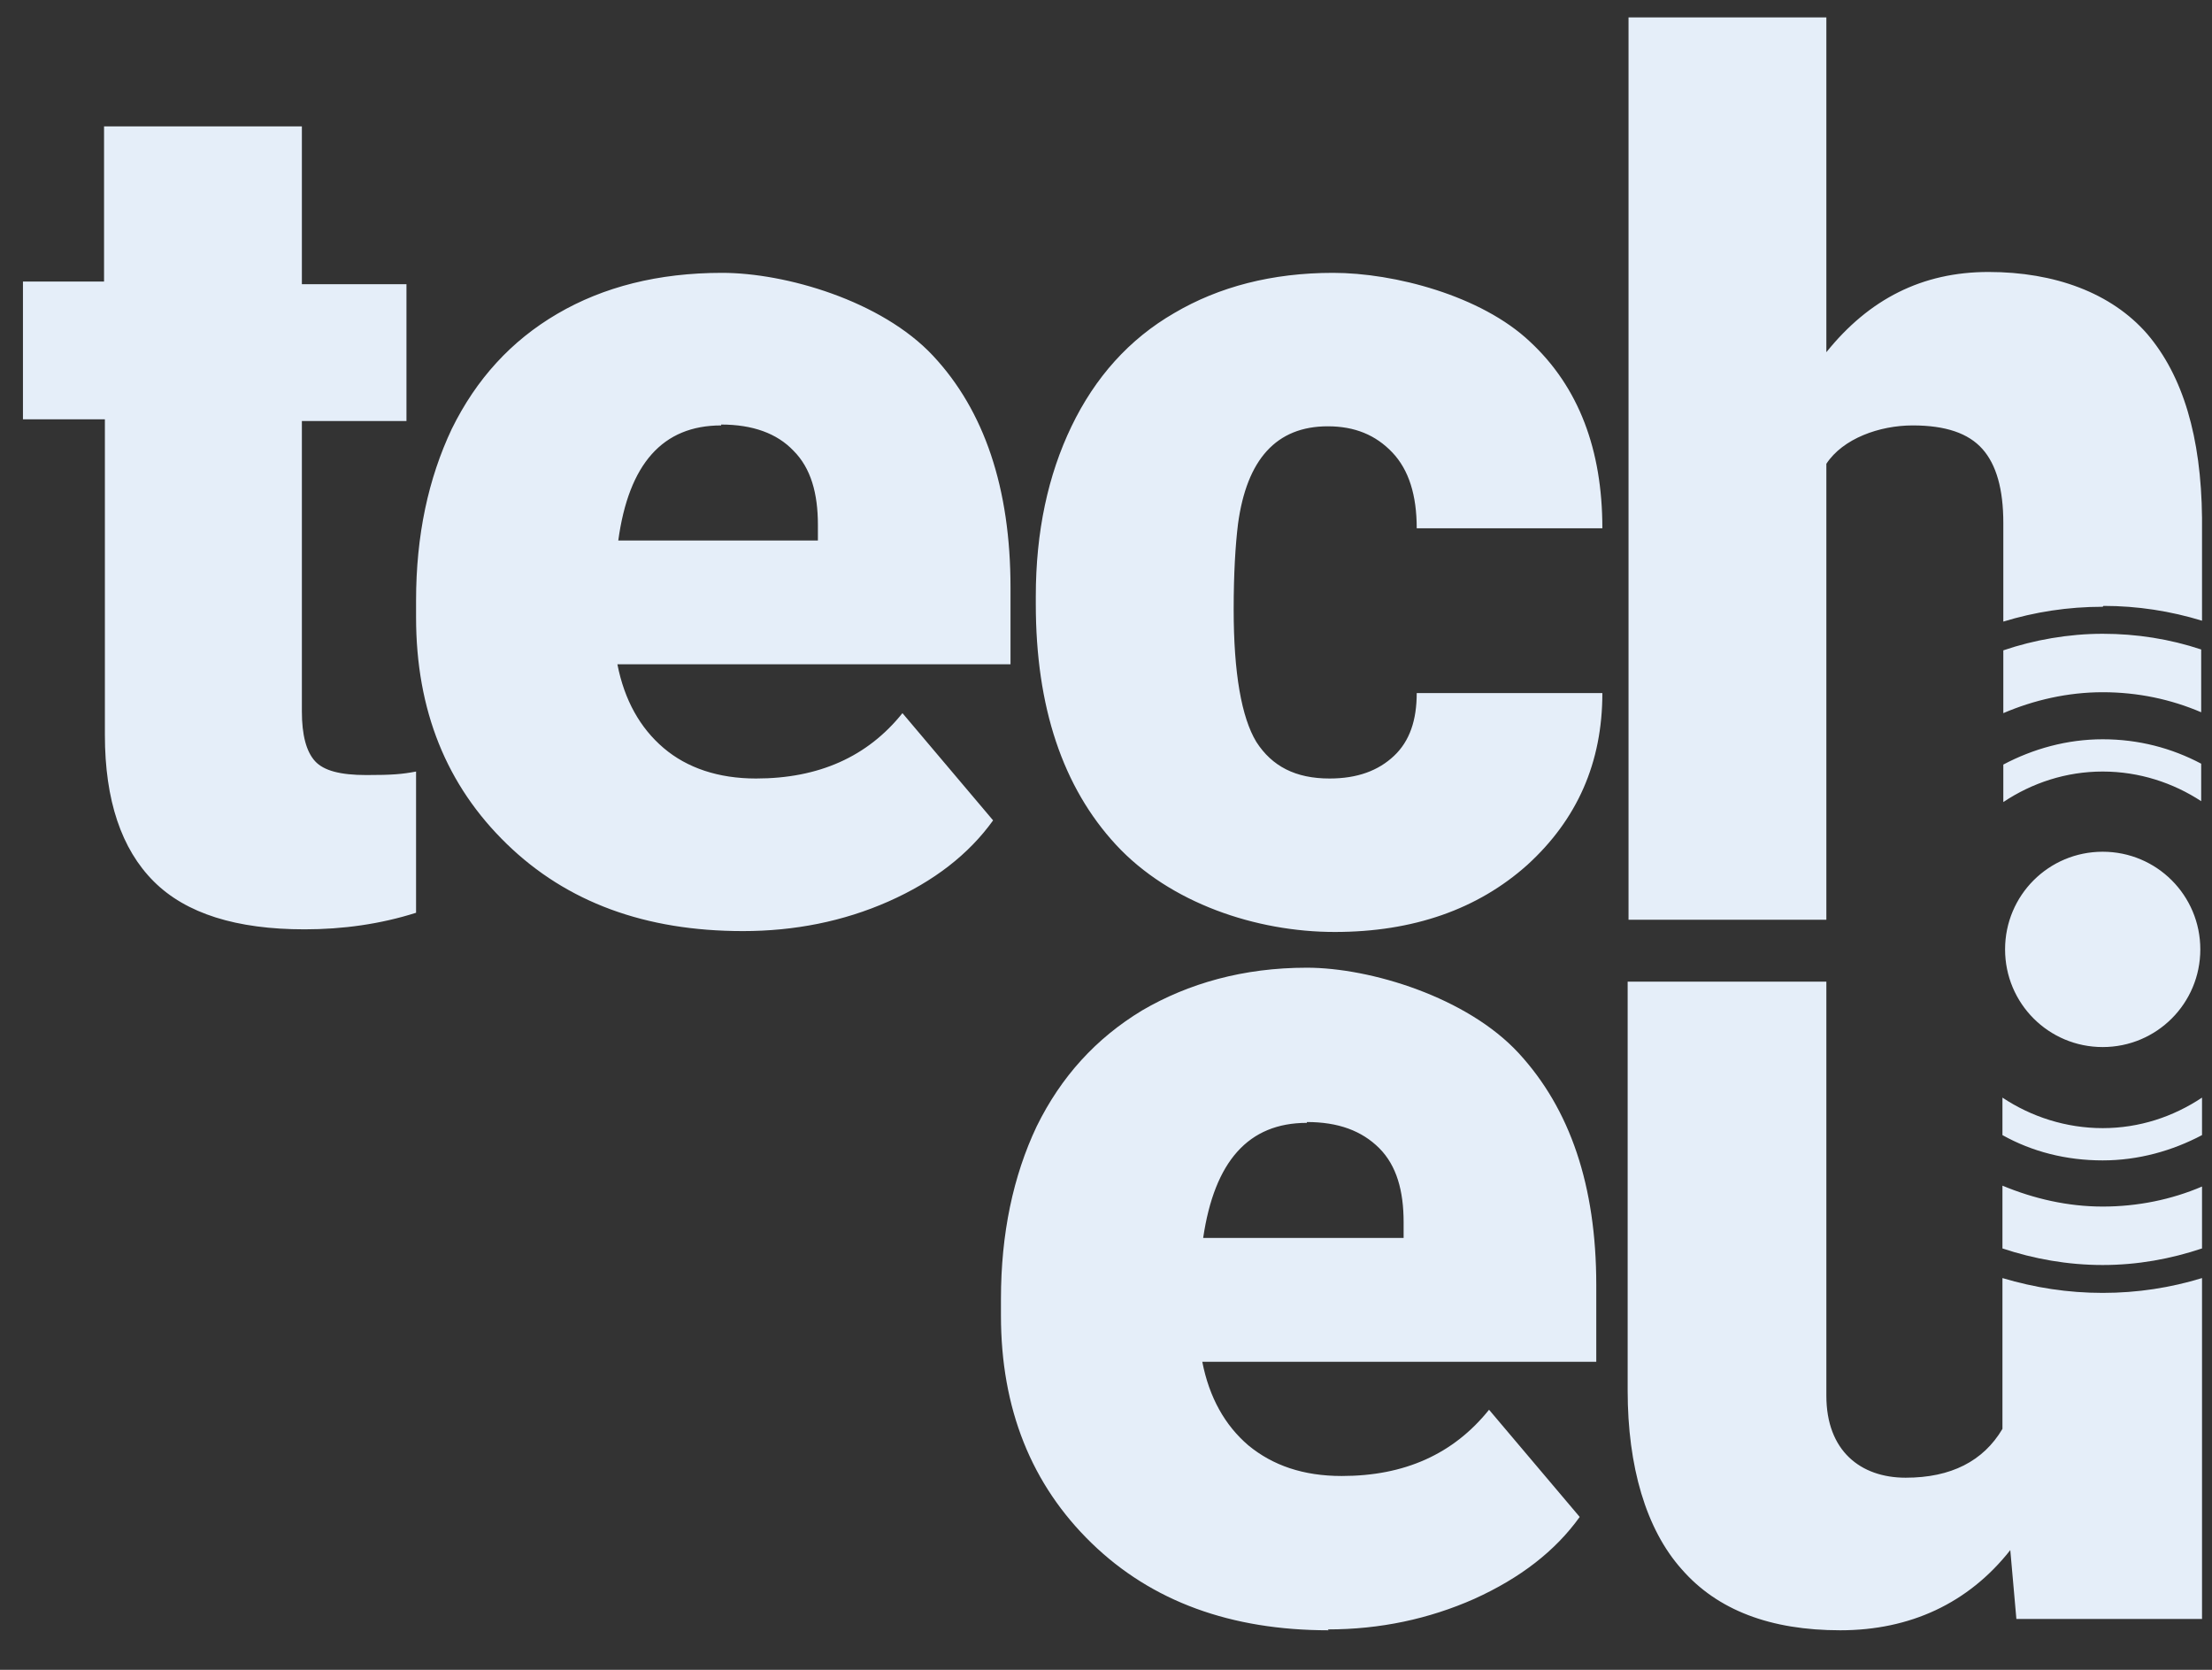 <svg width="53" height="40" viewBox="0 0 53 40" fill="none" xmlns="http://www.w3.org/2000/svg">
<rect x="0" y="0" width="53" height="40" fill="#333333" stroke="none"/>
<g clip-path="url(#clip0_640_1097)">
<path d="M52.741 17.062V15.558C51.989 15.308 51.195 15.182 50.381 15.182C49.566 15.182 48.731 15.329 48 15.579V17.083C48.731 16.77 49.545 16.582 50.381 16.582C51.216 16.582 52.01 16.749 52.741 17.062ZM52.741 19.192V18.294C52.031 17.918 51.237 17.709 50.381 17.709C49.524 17.709 48.71 17.939 48 18.315V19.213C48.689 18.754 49.504 18.482 50.381 18.482C51.258 18.482 52.072 18.754 52.741 19.192ZM50.381 14.535C49.545 14.535 48.752 14.66 48 14.89V12.53C48 11.716 47.833 11.131 47.499 10.755C47.164 10.379 46.621 10.191 45.828 10.191C45.034 10.191 44.157 10.504 43.76 11.11V22.032H39.02V0.417H43.76V8.437C44.784 7.163 46.058 6.515 47.645 6.515C49.232 6.515 50.59 7.016 51.446 7.998C52.302 9.001 52.741 10.462 52.761 12.405V14.869C52.01 14.639 51.216 14.514 50.401 14.514M31.856 18.649C32.524 18.649 33.026 18.461 33.402 18.106C33.778 17.751 33.945 17.25 33.945 16.602H38.393C38.393 18.273 37.787 19.631 36.597 20.717C35.407 21.782 33.861 22.325 31.981 22.325C30.102 22.325 28.034 21.636 26.739 20.236C25.465 18.858 24.818 16.937 24.818 14.472V14.284C24.818 12.739 25.11 11.381 25.674 10.212C26.238 9.042 27.053 8.123 28.139 7.497C29.204 6.87 30.478 6.536 31.94 6.536C33.402 6.536 35.49 7.079 36.66 8.186C37.829 9.272 38.393 10.776 38.393 12.655H33.945C33.945 11.862 33.757 11.256 33.36 10.838C32.963 10.421 32.462 10.212 31.814 10.212C30.582 10.212 29.872 11.005 29.663 12.551C29.601 13.052 29.559 13.741 29.559 14.598C29.559 16.122 29.747 17.187 30.102 17.772C30.478 18.357 31.042 18.649 31.856 18.649ZM17.279 10.191C15.88 10.191 15.065 11.11 14.814 12.948H19.597V12.572C19.597 11.82 19.43 11.214 19.012 10.797C18.615 10.379 18.031 10.17 17.279 10.17M17.801 22.304C15.462 22.304 13.582 21.615 12.141 20.215C10.7 18.816 9.969 17.02 9.969 14.786V14.389C9.969 12.822 10.262 11.465 10.825 10.274C11.41 9.084 12.246 8.165 13.352 7.518C14.459 6.87 15.775 6.536 17.3 6.536C18.824 6.536 21.122 7.204 22.354 8.52C23.586 9.836 24.212 11.695 24.212 14.075V15.913H14.793C14.961 16.77 15.336 17.438 15.9 17.918C16.464 18.398 17.216 18.649 18.114 18.649C19.618 18.649 20.787 18.127 21.623 17.083L23.795 19.652C23.21 20.466 22.375 21.113 21.289 21.594C20.203 22.074 19.033 22.304 17.801 22.304ZM7.233 3.028V6.808H9.739V10.086H7.233V17.041C7.233 17.605 7.338 18.002 7.547 18.232C7.755 18.461 8.152 18.566 8.779 18.566C9.405 18.566 9.635 18.545 9.969 18.482V21.865C9.113 22.137 8.215 22.262 7.296 22.262C5.667 22.262 4.456 21.886 3.683 21.113C2.91 20.341 2.513 19.171 2.513 17.605V10.045H0.55V6.745H2.493V3.028H7.233ZM52.72 22.742C52.72 21.448 51.675 20.403 50.381 20.403C49.086 20.403 48.042 21.448 48.042 22.742C48.042 24.037 49.086 25.082 50.381 25.082C51.675 25.082 52.72 24.037 52.72 22.742ZM52.761 27.191V26.293C52.072 26.752 51.258 27.024 50.381 27.024C49.504 27.024 48.668 26.752 47.979 26.293V27.191C48.689 27.588 49.504 27.797 50.381 27.797C51.237 27.797 52.051 27.567 52.761 27.191ZM52.761 29.927V28.423C52.031 28.736 51.216 28.903 50.381 28.903C49.545 28.903 48.731 28.715 47.979 28.402V29.906C48.731 30.157 49.545 30.303 50.381 30.303C51.216 30.303 52.01 30.157 52.761 29.906M47.979 30.595V34.229C47.52 35.002 46.747 35.398 45.661 35.398C44.575 35.398 43.76 34.751 43.76 33.435V23.515H38.999V33.31C38.999 35.127 39.437 36.631 40.294 37.591C41.15 38.573 42.424 39.053 44.094 39.053C45.765 39.053 47.164 38.406 48.167 37.132L48.313 38.782H52.761V30.616C52.01 30.846 51.216 30.971 50.381 30.971C49.545 30.971 48.752 30.846 47.979 30.616M31.313 26.898C29.914 26.898 29.099 27.817 28.828 29.655H33.631V29.279C33.631 28.527 33.464 27.922 33.047 27.504C32.629 27.087 32.065 26.878 31.313 26.878M31.835 39.053C29.496 39.053 27.596 38.364 26.155 36.965C24.714 35.566 23.983 33.749 23.983 31.514V31.117C23.983 29.551 24.275 28.172 24.839 26.982C25.424 25.792 26.259 24.873 27.366 24.204C28.473 23.557 29.789 23.181 31.313 23.181C32.838 23.181 35.156 23.891 36.388 25.228C37.62 26.564 38.247 28.402 38.247 30.783V32.621H28.807C28.974 33.477 29.35 34.145 29.914 34.626C30.499 35.106 31.23 35.357 32.148 35.357C33.652 35.357 34.822 34.835 35.678 33.77L37.85 36.338C37.265 37.153 36.43 37.8 35.323 38.301C34.237 38.782 33.067 39.032 31.814 39.032" fill="#E5EEF9"/>
</g>
<defs>
<clipPath id="clip0_640_1097">
<rect width="52.211" height="39.054" fill="white" transform="translate(0.55 0.417)"/>
</clipPath>
</defs>
</svg>
